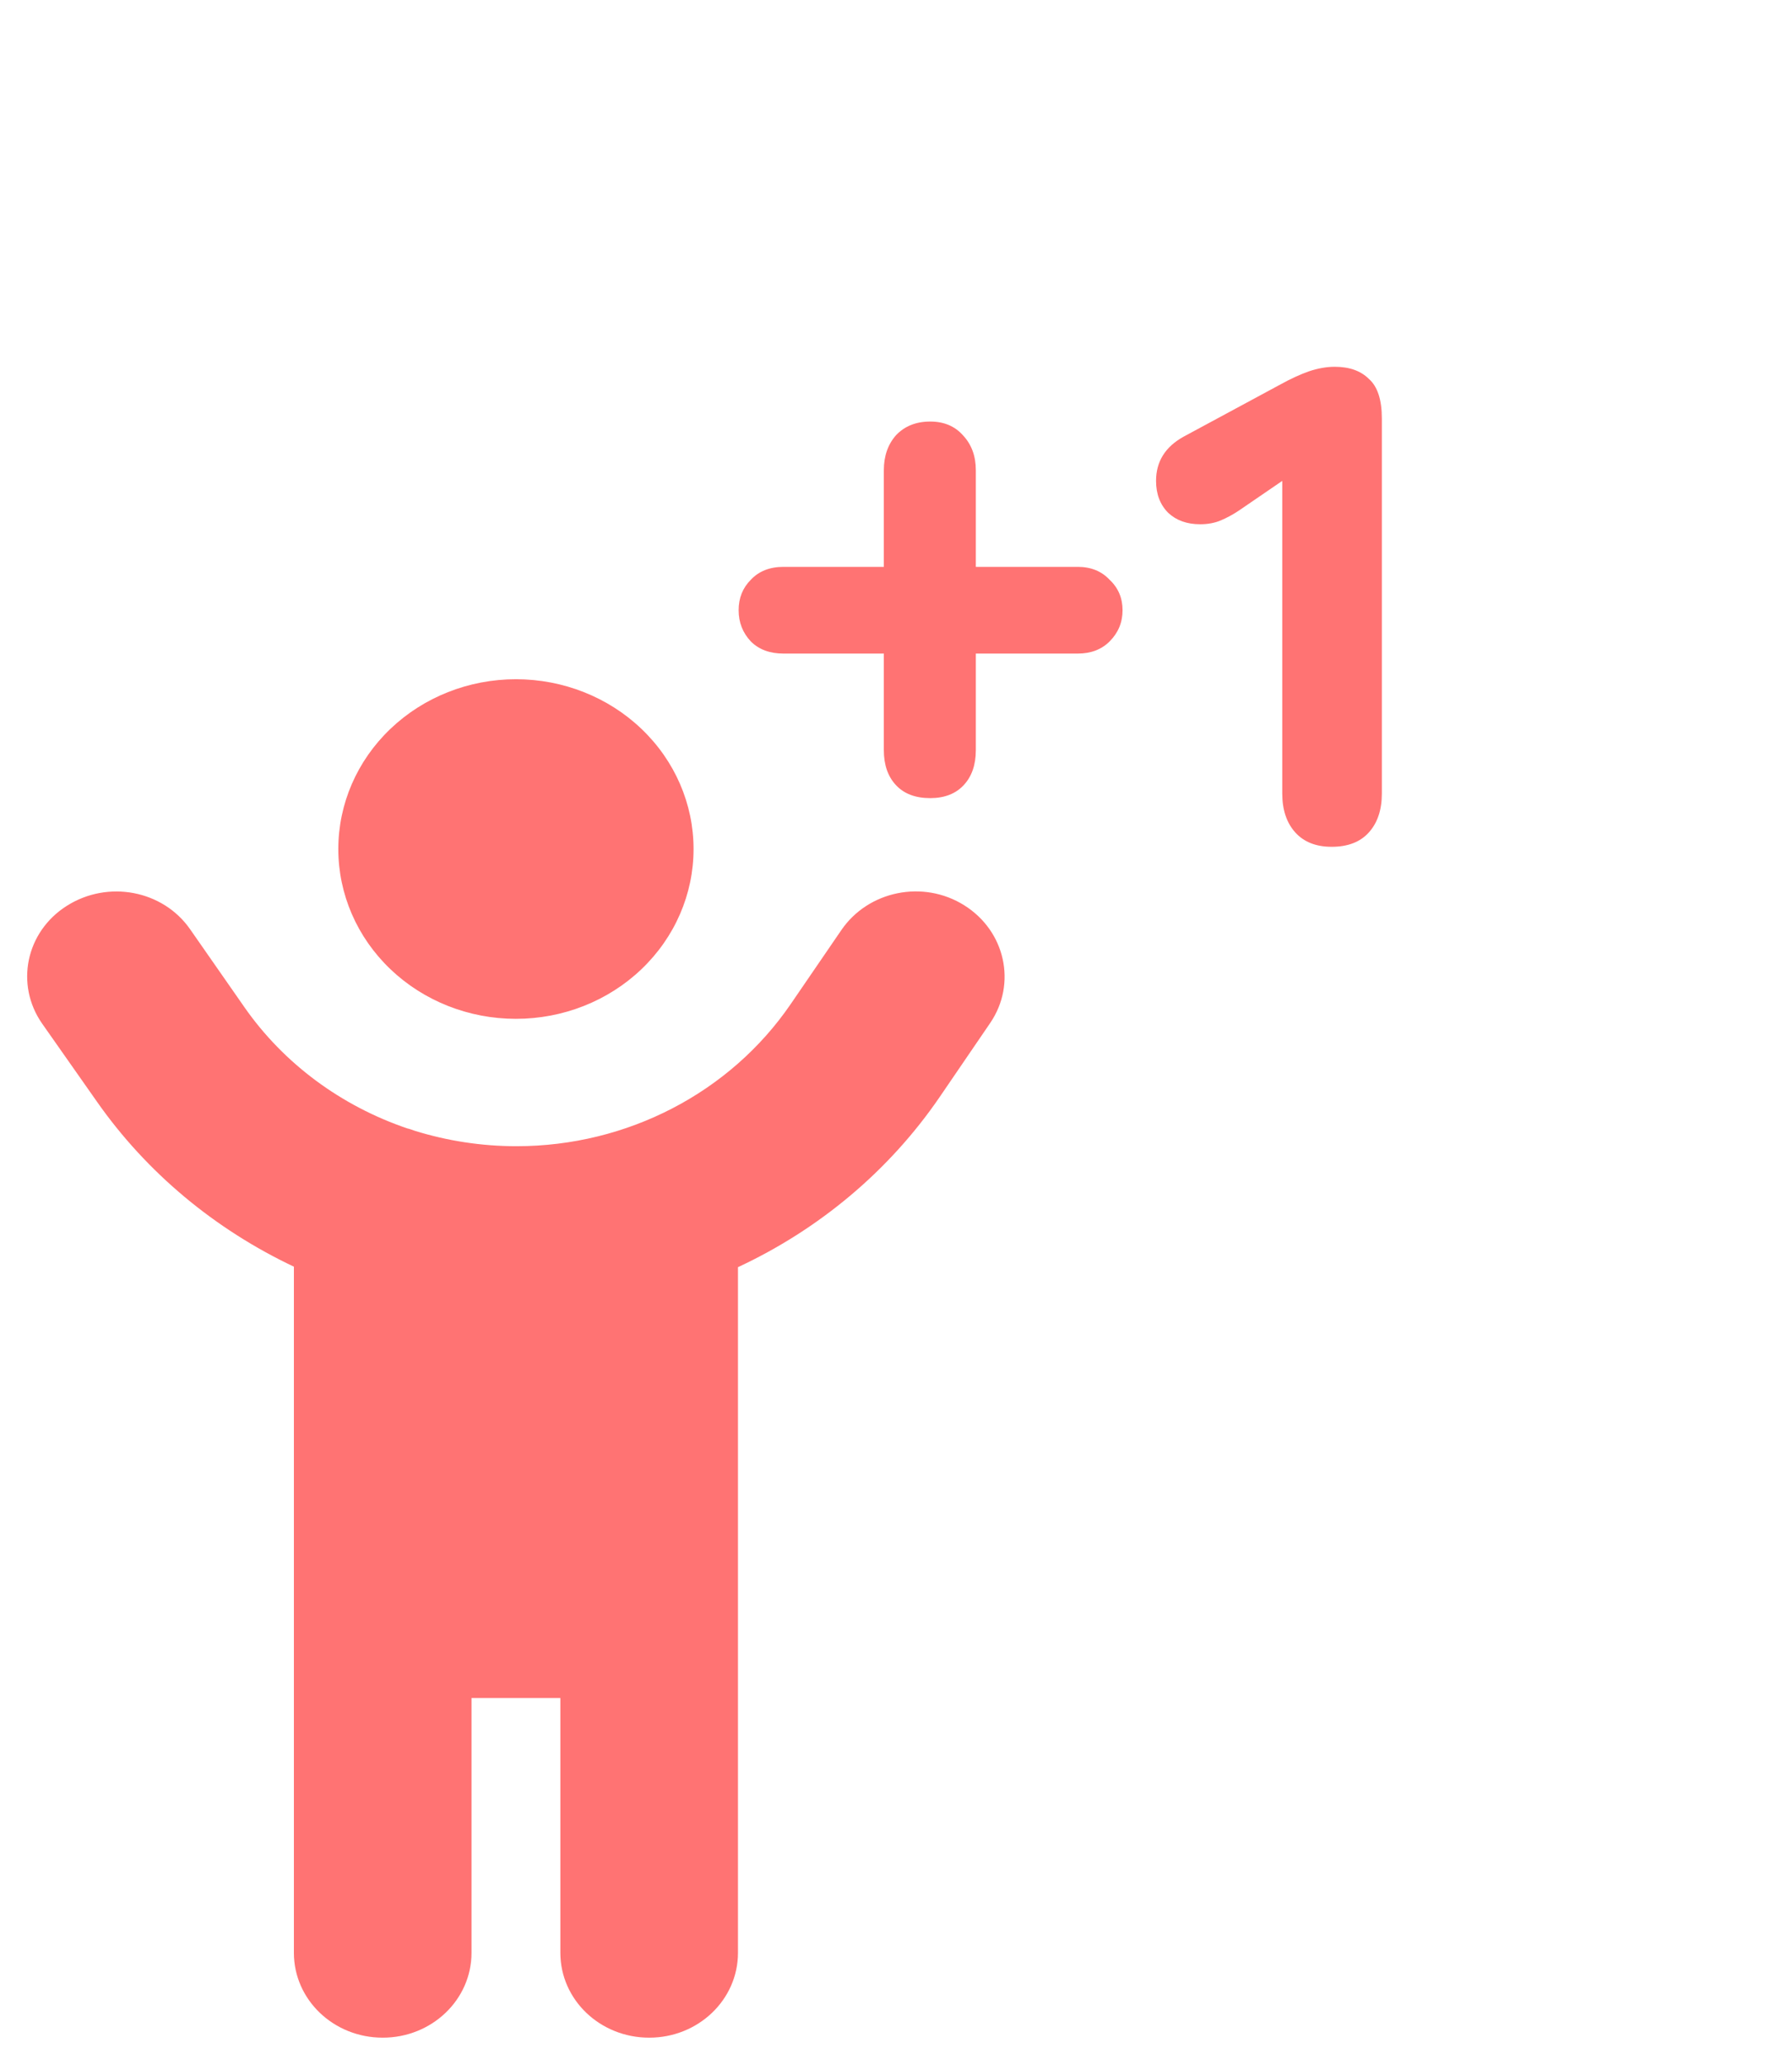 <svg width="33" height="38" viewBox="0 0 33 38" fill="none" xmlns="http://www.w3.org/2000/svg">
<path d="M12.772 15.625C12.772 14.796 12.428 14.001 11.814 13.415C11.201 12.829 10.369 12.5 9.501 12.5C8.633 12.5 7.801 12.829 7.188 13.415C6.574 14.001 6.23 14.796 6.23 15.625C6.23 16.454 6.574 17.249 7.188 17.835C7.801 18.421 8.633 18.75 9.501 18.75C10.369 18.75 11.201 18.421 11.814 17.835C12.428 17.249 12.772 16.454 12.772 15.625ZM7.502 20.767C6.291 20.356 5.228 19.58 4.497 18.53L3.5 17.1C2.999 16.382 1.987 16.191 1.231 16.67C0.474 17.148 0.275 18.12 0.776 18.838L1.778 20.264C2.703 21.587 3.965 22.627 5.412 23.311V35.938C5.412 36.802 6.143 37.5 7.048 37.5C7.952 37.5 8.683 36.802 8.683 35.938V31.25H10.319V35.938C10.319 36.802 11.05 37.5 11.955 37.5C12.859 37.5 13.59 36.802 13.59 35.938V23.32C15.078 22.627 16.371 21.553 17.306 20.186L18.237 18.823C18.727 18.101 18.513 17.134 17.756 16.66C17 16.186 15.988 16.392 15.492 17.119L14.562 18.477C13.447 20.107 11.551 21.094 9.511 21.094C8.867 21.094 8.239 20.996 7.64 20.811C7.594 20.796 7.548 20.776 7.502 20.767Z" fill="#FF7373"/>
<path d="M16.276 12.028H14.428C14.176 12.028 13.975 11.953 13.826 11.804C13.677 11.645 13.602 11.454 13.602 11.23C13.602 11.006 13.677 10.819 13.826 10.67C13.975 10.511 14.176 10.432 14.428 10.432H16.276V8.654C16.276 8.393 16.351 8.178 16.5 8.01C16.659 7.842 16.869 7.758 17.13 7.758C17.382 7.758 17.583 7.842 17.732 8.01C17.891 8.178 17.97 8.393 17.97 8.654V10.432H19.846C20.089 10.432 20.285 10.511 20.434 10.67C20.593 10.819 20.672 11.006 20.672 11.23C20.672 11.454 20.593 11.645 20.434 11.804C20.285 11.953 20.089 12.028 19.846 12.028H17.97V13.806C17.97 14.077 17.895 14.291 17.746 14.45C17.597 14.609 17.391 14.688 17.13 14.688C16.859 14.688 16.649 14.609 16.5 14.45C16.351 14.291 16.276 14.077 16.276 13.806V12.028ZM23.613 8.85L22.815 9.396C22.703 9.471 22.591 9.531 22.479 9.578C22.367 9.625 22.241 9.648 22.101 9.648C21.859 9.648 21.663 9.578 21.513 9.438C21.364 9.289 21.289 9.093 21.289 8.85C21.289 8.495 21.457 8.225 21.793 8.038L23.585 7.072C23.772 6.969 23.945 6.89 24.103 6.834C24.271 6.778 24.43 6.75 24.579 6.75C24.85 6.75 25.06 6.825 25.209 6.974C25.368 7.114 25.447 7.357 25.447 7.702V14.604C25.447 14.903 25.368 15.141 25.209 15.318C25.051 15.495 24.822 15.584 24.523 15.584C24.234 15.584 24.01 15.495 23.851 15.318C23.693 15.141 23.613 14.903 23.613 14.604V8.85Z" fill="#FF7373"/>
</svg>
